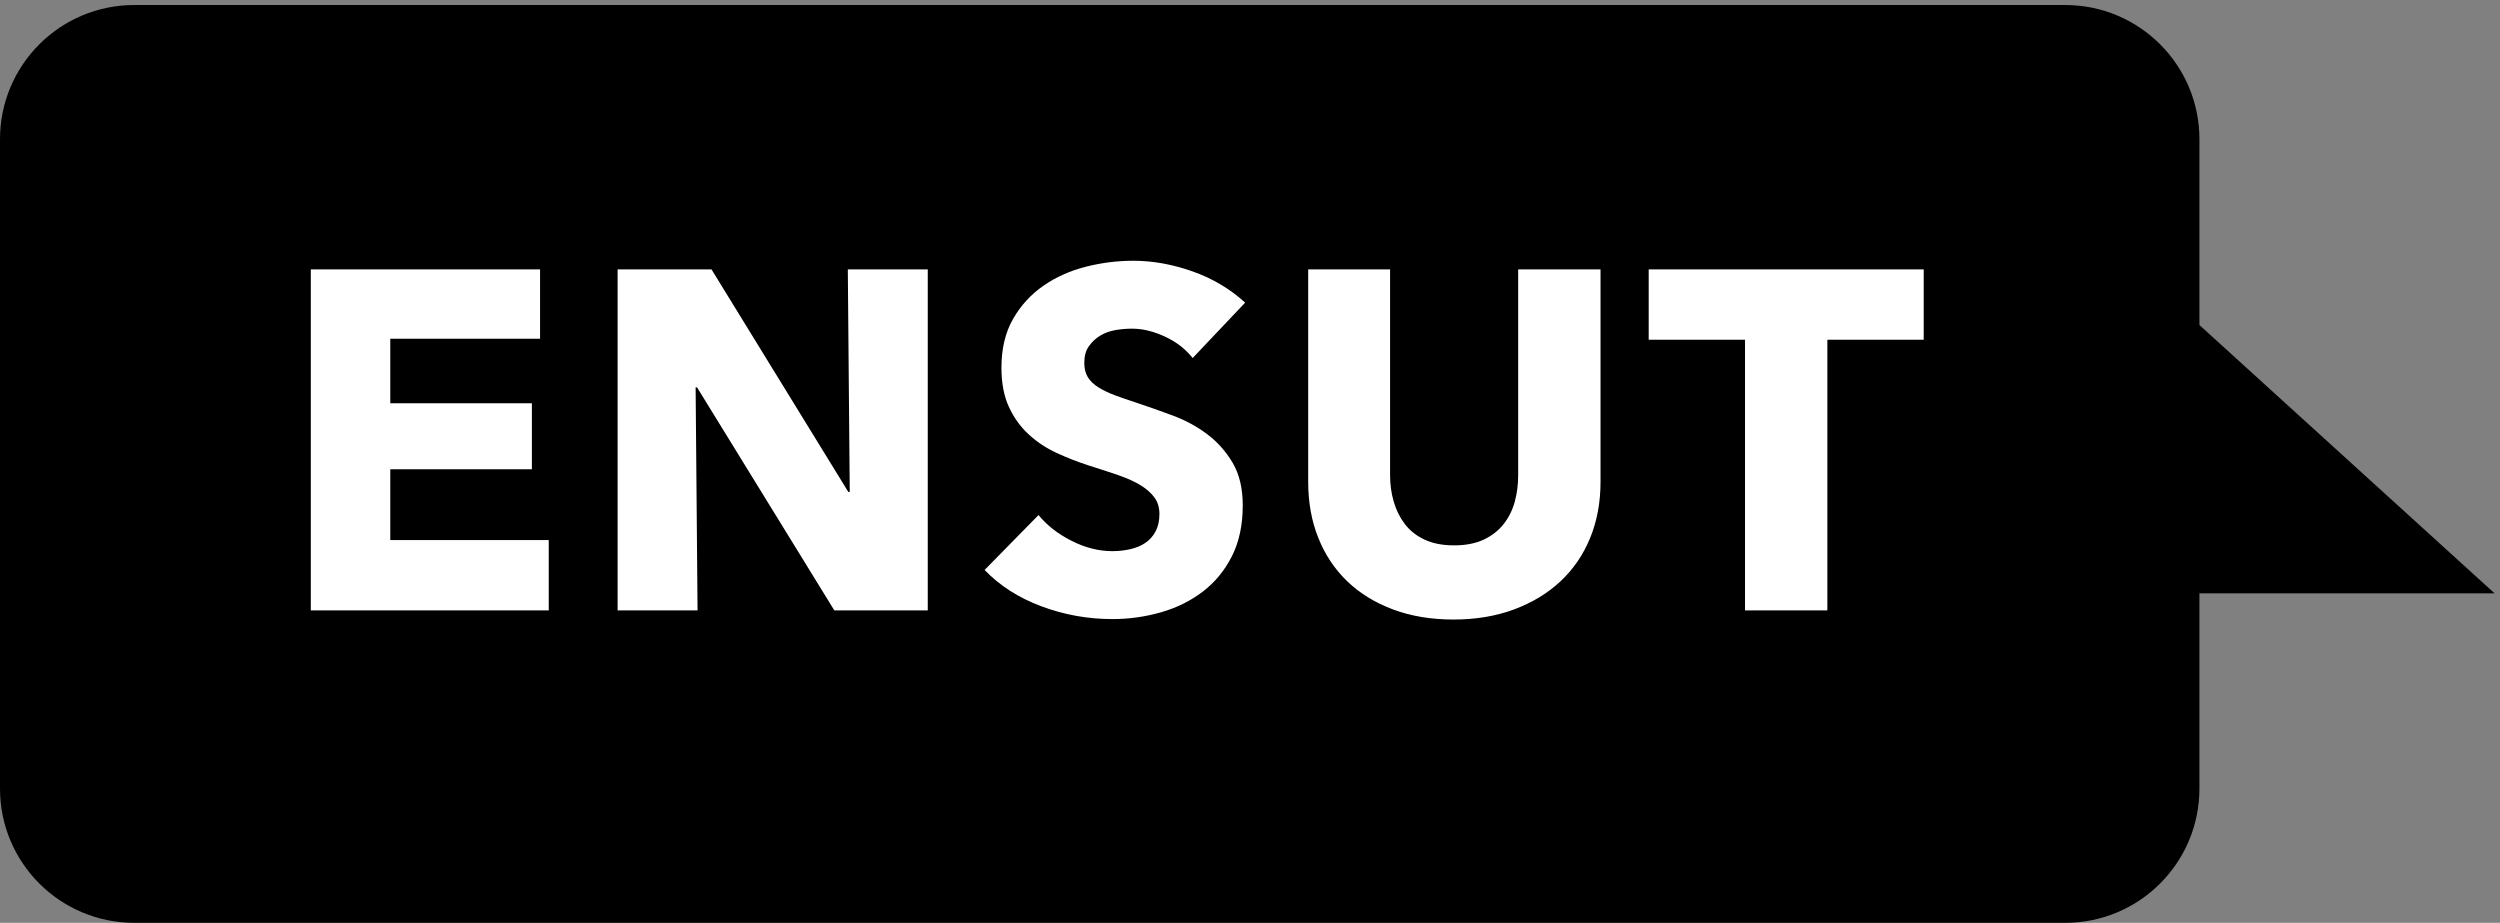<?xml version="1.0" encoding="utf-8"?>
<!-- Generator: Adobe Illustrator 15.0.2, SVG Export Plug-In  -->
<!DOCTYPE svg PUBLIC "-//W3C//DTD SVG 1.1//EN" "http://www.w3.org/Graphics/SVG/1.1/DTD/svg11.dtd">
<svg version="1.1"
	 xmlns="http://www.w3.org/2000/svg" xmlns:xlink="http://www.w3.org/1999/xlink" xmlns:a="http://ns.adobe.com/AdobeSVGViewerExtensions/3.0/"
	 x="0px" y="0px" width="298px" height="110px" viewBox="0 -0.598 298 110"
	 overflow="visible" enable-background="new 0 -0.598 298 110" xml:space="preserve">
<rect x="0" y="-0.598" width="298" height="110" fill="#808080" stroke="none"/>
<defs>
</defs>
<path d="M297.348,70.125l-35.175-31.977V16c0-8.837-7.163-16-16-16h-4.649H20.413H16C7.163,0,0,7.163,0,16v4.414v68.571v4.417
	c0,8.837,7.163,16,16,16h4.413h221.11h4.649c8.837,0,16-7.163,16-16V70.125H297.348z"/>
<path fill="#FFFFFF" d="M229.305,39.897v-8.382h-32.781v8.382h11.482V72.16h9.816V39.897H229.305z M190.783,56.832V31.516h-9.816
	v24.513c0,1.111-0.135,2.163-0.402,3.158s-0.708,1.885-1.32,2.669c-0.613,0.785-1.406,1.407-2.382,1.866s-2.153,0.688-3.53,0.688
	c-1.379,0-2.556-0.229-3.531-0.688c-0.977-0.459-1.76-1.081-2.354-1.866c-0.594-0.784-1.033-1.674-1.32-2.669
	s-0.431-2.047-0.431-3.158V31.516h-9.76v25.316c0,2.45,0.401,4.68,1.206,6.688c0.804,2.009,1.951,3.732,3.443,5.167
	c1.494,1.435,3.311,2.554,5.455,3.358c2.143,0.804,4.553,1.205,7.233,1.205c2.64,0,5.042-0.401,7.204-1.205
	c2.162-0.805,4.009-1.924,5.54-3.358c1.53-1.435,2.707-3.158,3.53-5.167C190.371,61.512,190.783,59.282,190.783,56.832
	 M148.421,35.477c-1.8-1.646-3.895-2.889-6.287-3.731c-2.392-0.842-4.736-1.263-7.032-1.263c-1.914,0-3.809,0.239-5.684,0.717
	c-1.875,0.479-3.559,1.234-5.051,2.269c-1.493,1.032-2.699,2.354-3.617,3.961c-0.919,1.606-1.378,3.54-1.378,5.798
	c0,1.837,0.296,3.396,0.89,4.679c0.593,1.283,1.378,2.373,2.354,3.272s2.085,1.636,3.329,2.21c1.243,0.575,2.516,1.071,3.818,1.493
	c1.339,0.422,2.535,0.813,3.588,1.177c1.052,0.364,1.932,0.766,2.641,1.206c0.707,0.439,1.253,0.928,1.636,1.463
	c0.382,0.537,0.574,1.187,0.574,1.952c0,0.804-0.153,1.493-0.459,2.066c-0.307,0.574-0.718,1.033-1.235,1.378
	c-0.516,0.345-1.119,0.595-1.808,0.746c-0.689,0.154-1.398,0.23-2.124,0.23c-1.608,0-3.225-0.411-4.851-1.235
	c-1.627-0.822-2.938-1.846-3.933-3.071l-6.429,6.546c1.798,1.875,4.056,3.319,6.774,4.334c2.717,1.014,5.53,1.521,8.439,1.521
	c1.989,0,3.922-0.268,5.798-0.803c1.875-0.536,3.54-1.358,4.995-2.469c1.454-1.11,2.612-2.517,3.473-4.22s1.292-3.722,1.292-6.057
	c0-2.028-0.402-3.722-1.206-5.081c-0.804-1.358-1.818-2.497-3.043-3.415c-1.225-0.919-2.583-1.655-4.076-2.211
	c-1.492-0.554-2.927-1.062-4.305-1.521c-0.957-0.306-1.819-0.603-2.584-0.89c-0.766-0.287-1.426-0.603-1.98-0.947
	c-0.555-0.344-0.976-0.746-1.263-1.206c-0.287-0.459-0.431-1.032-0.431-1.722c0-0.804,0.181-1.464,0.546-1.979
	c0.363-0.518,0.812-0.938,1.349-1.264c0.535-0.325,1.138-0.546,1.808-0.661c0.669-0.113,1.329-0.172,1.981-0.172
	c1.263,0,2.573,0.316,3.932,0.947c1.358,0.632,2.459,1.484,3.301,2.555L148.421,35.477z M110.589,72.16V31.516h-9.53l0.23,26.522
	h-0.172L84.813,31.516H73.618V72.16h9.53l-0.23-26.58h0.172l16.362,26.58H110.589z M65.409,72.16v-8.382H46.522V55.34H63.4v-7.865
	H46.522v-7.692h17.854v-8.267H37.049V72.16H65.409z"/>
</svg>
